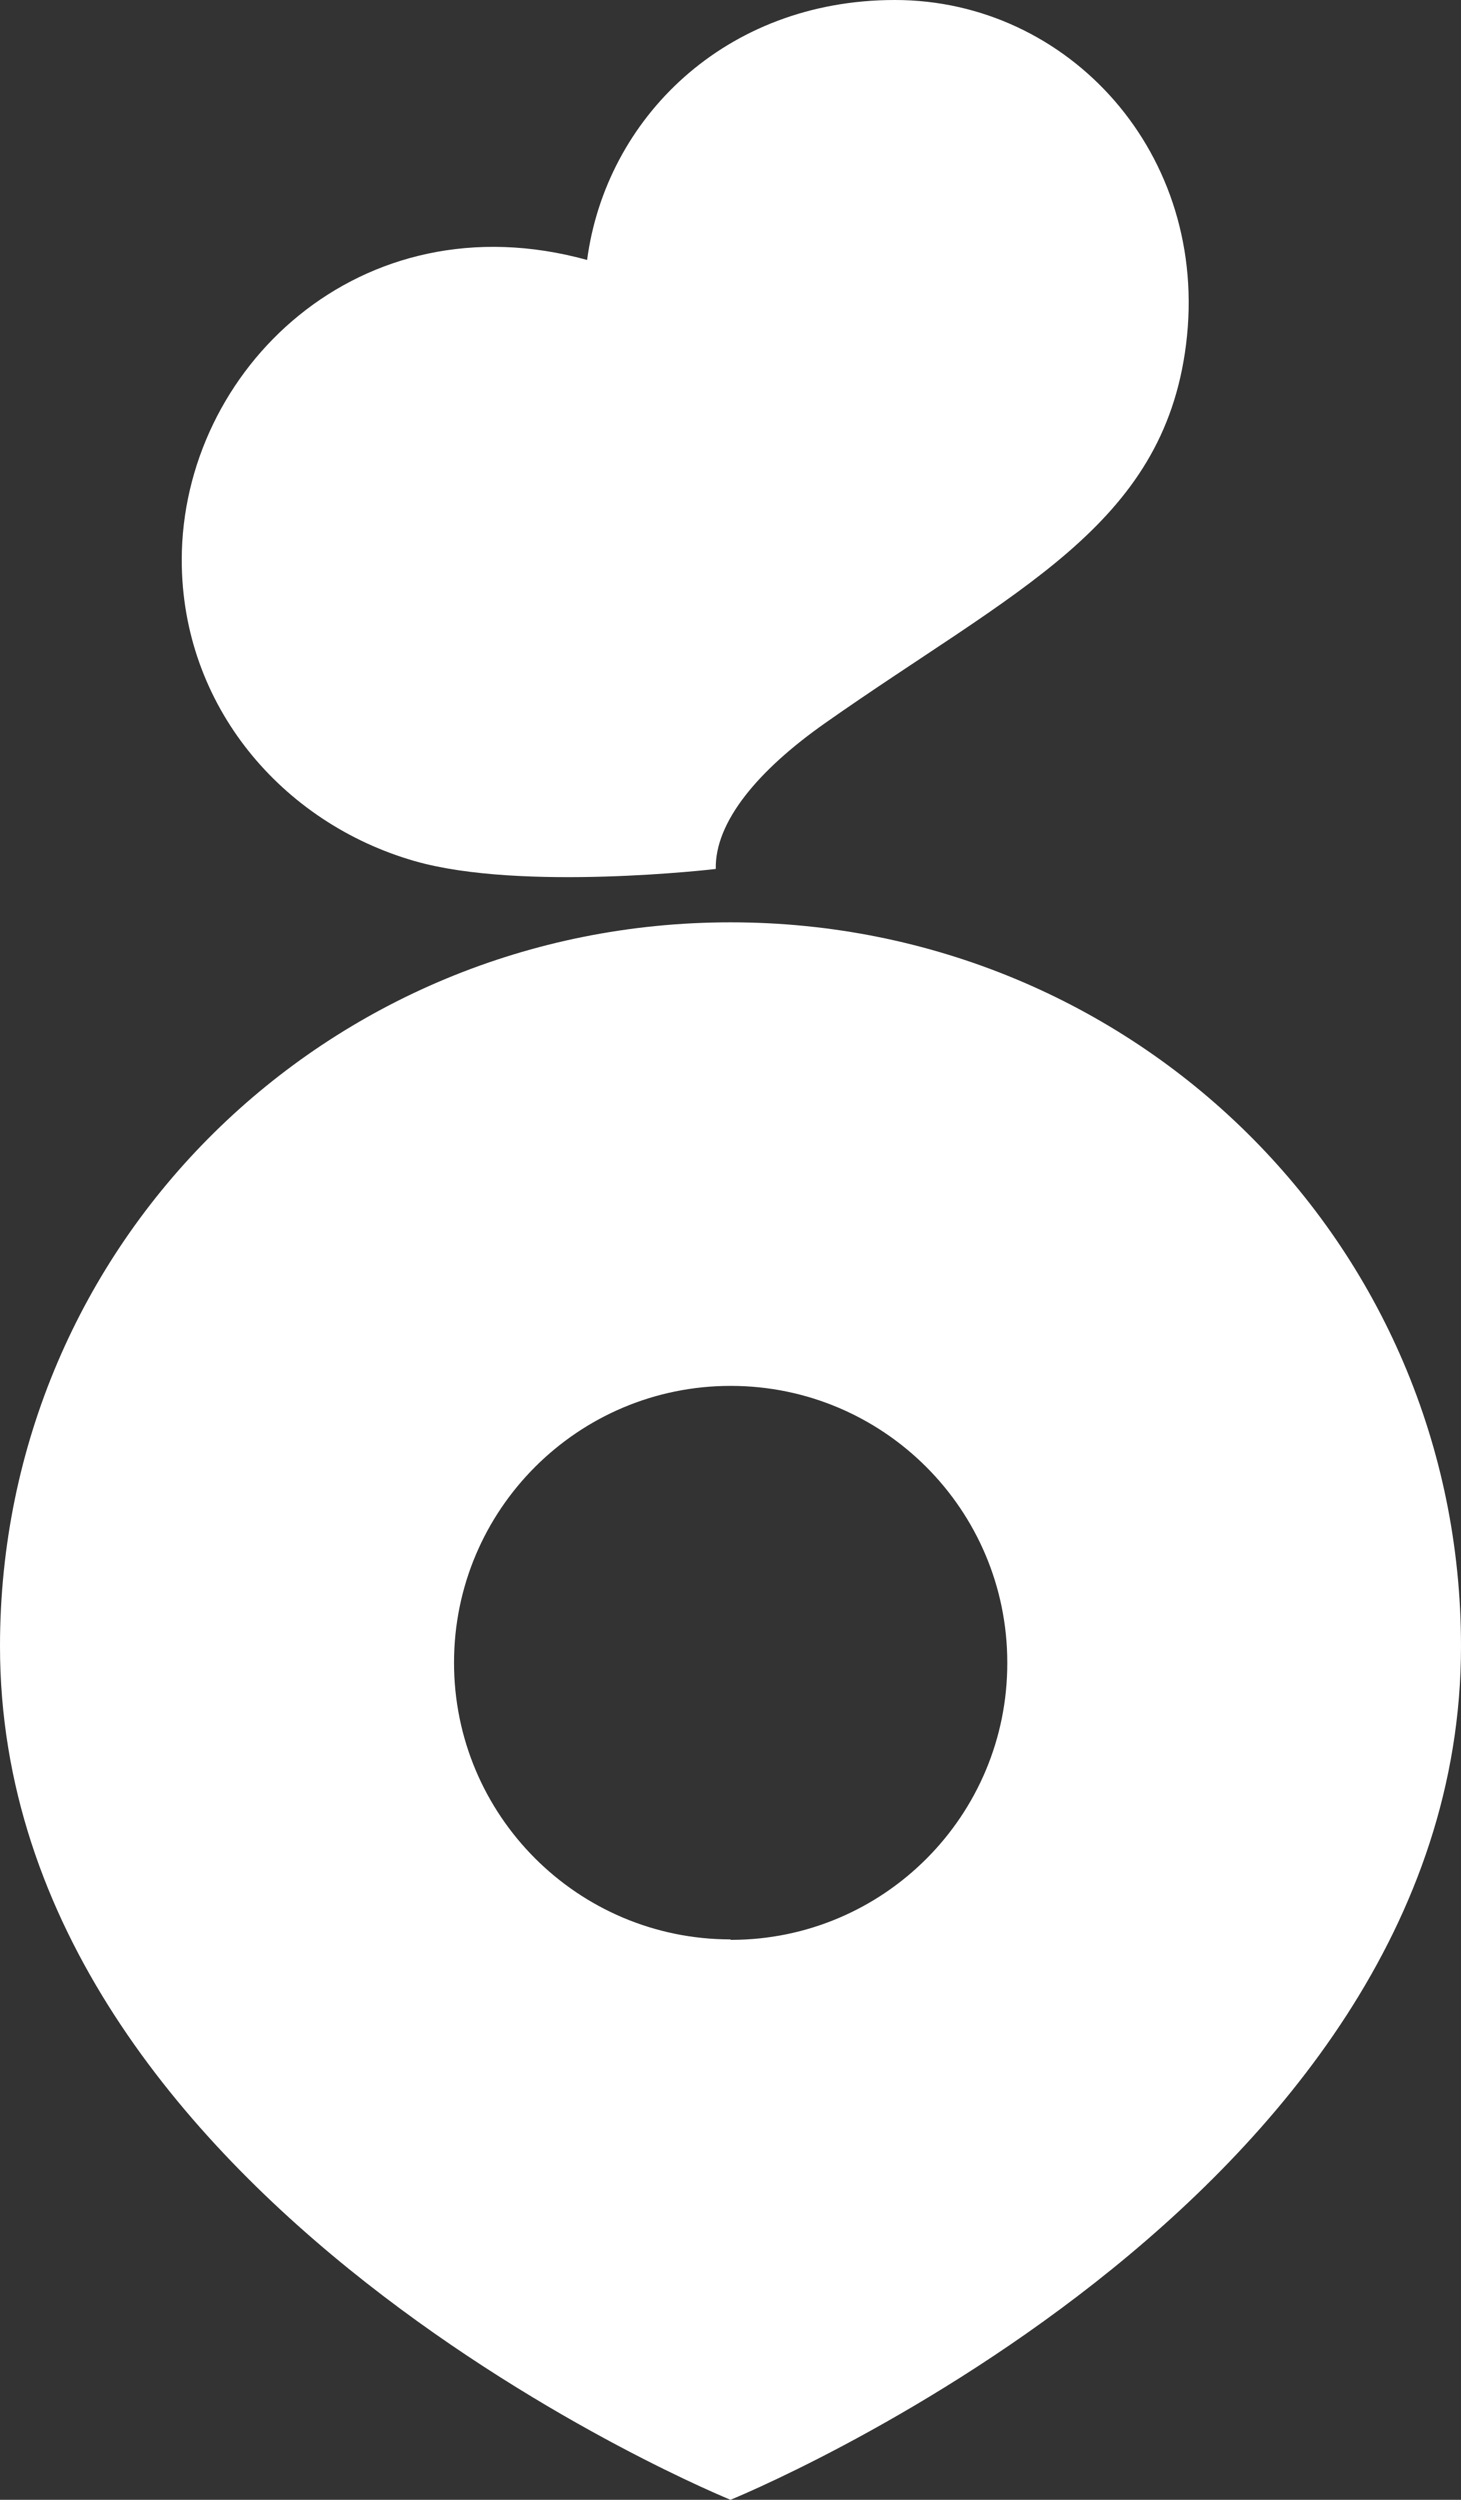 <?xml version="1.0" encoding="utf-8"?>
<!-- Generator: Adobe Illustrator 16.0.0, SVG Export Plug-In . SVG Version: 6.00 Build 0)  -->
<!DOCTYPE svg PUBLIC "-//W3C//DTD SVG 1.1//EN" "http://www.w3.org/Graphics/SVG/1.1/DTD/svg11.dtd">
<svg version="1.1" id="레이어_1" xmlns:x="http://ns.adobe.com/Extensibility/1.0/" xmlns:i="http://ns.adobe.com/AdobeIllustrator/10.0/" xmlns:graph="http://ns.adobe.com/Graphs/1.0/"
	 xmlns="http://www.w3.org/2000/svg" xmlns:xlink="http://www.w3.org/1999/xlink" x="0px" y="0px" width="187.404px"
	 height="320.51px" viewBox="0 0 187.404 320.51" enable-background="new 0 0 187.404 320.51" xml:space="preserve">
<rect x="0" y="0" width="187.404" height="320.51" fill="#333333" stroke="none"/>
<path fill="#FFFFFF" d="M93.703,118.255C41.959,118.255,0,159.28,0,211.075C0,282.64,93.967,320.61,93.703,320.509
	c-0.254,0.102,93.701-37.867,93.701-109.434C187.405,159.311,145.446,118.255,93.703,118.255z M93.703,248.659
	c-19.598-0.012-35.476-15.906-35.465-35.504c0.012-19.598,15.907-35.476,35.505-35.465c19.59,0.012,35.464,15.896,35.464,35.485
	c0.045,19.586-15.797,35.499-35.382,35.544c-0.041,0-0.082,0-0.122,0V248.659z"/>
<path fill="#FFFFFF" d="M114.794,0C92.93,0,77.696,15.286,75.31,33.332C46.15,25.283,23.313,47.44,23.313,71.799
	c0,18.646,12.82,33.718,29.901,38.61c13.784,3.938,38.6,1.005,38.6,1.005c-0.132-6.029,5.42-12.647,13.986-18.676
	c24.36-17.122,43.4-25.201,46.334-48.556C155.21,19.742,137.073,0,114.794,0z"/>
</svg>
